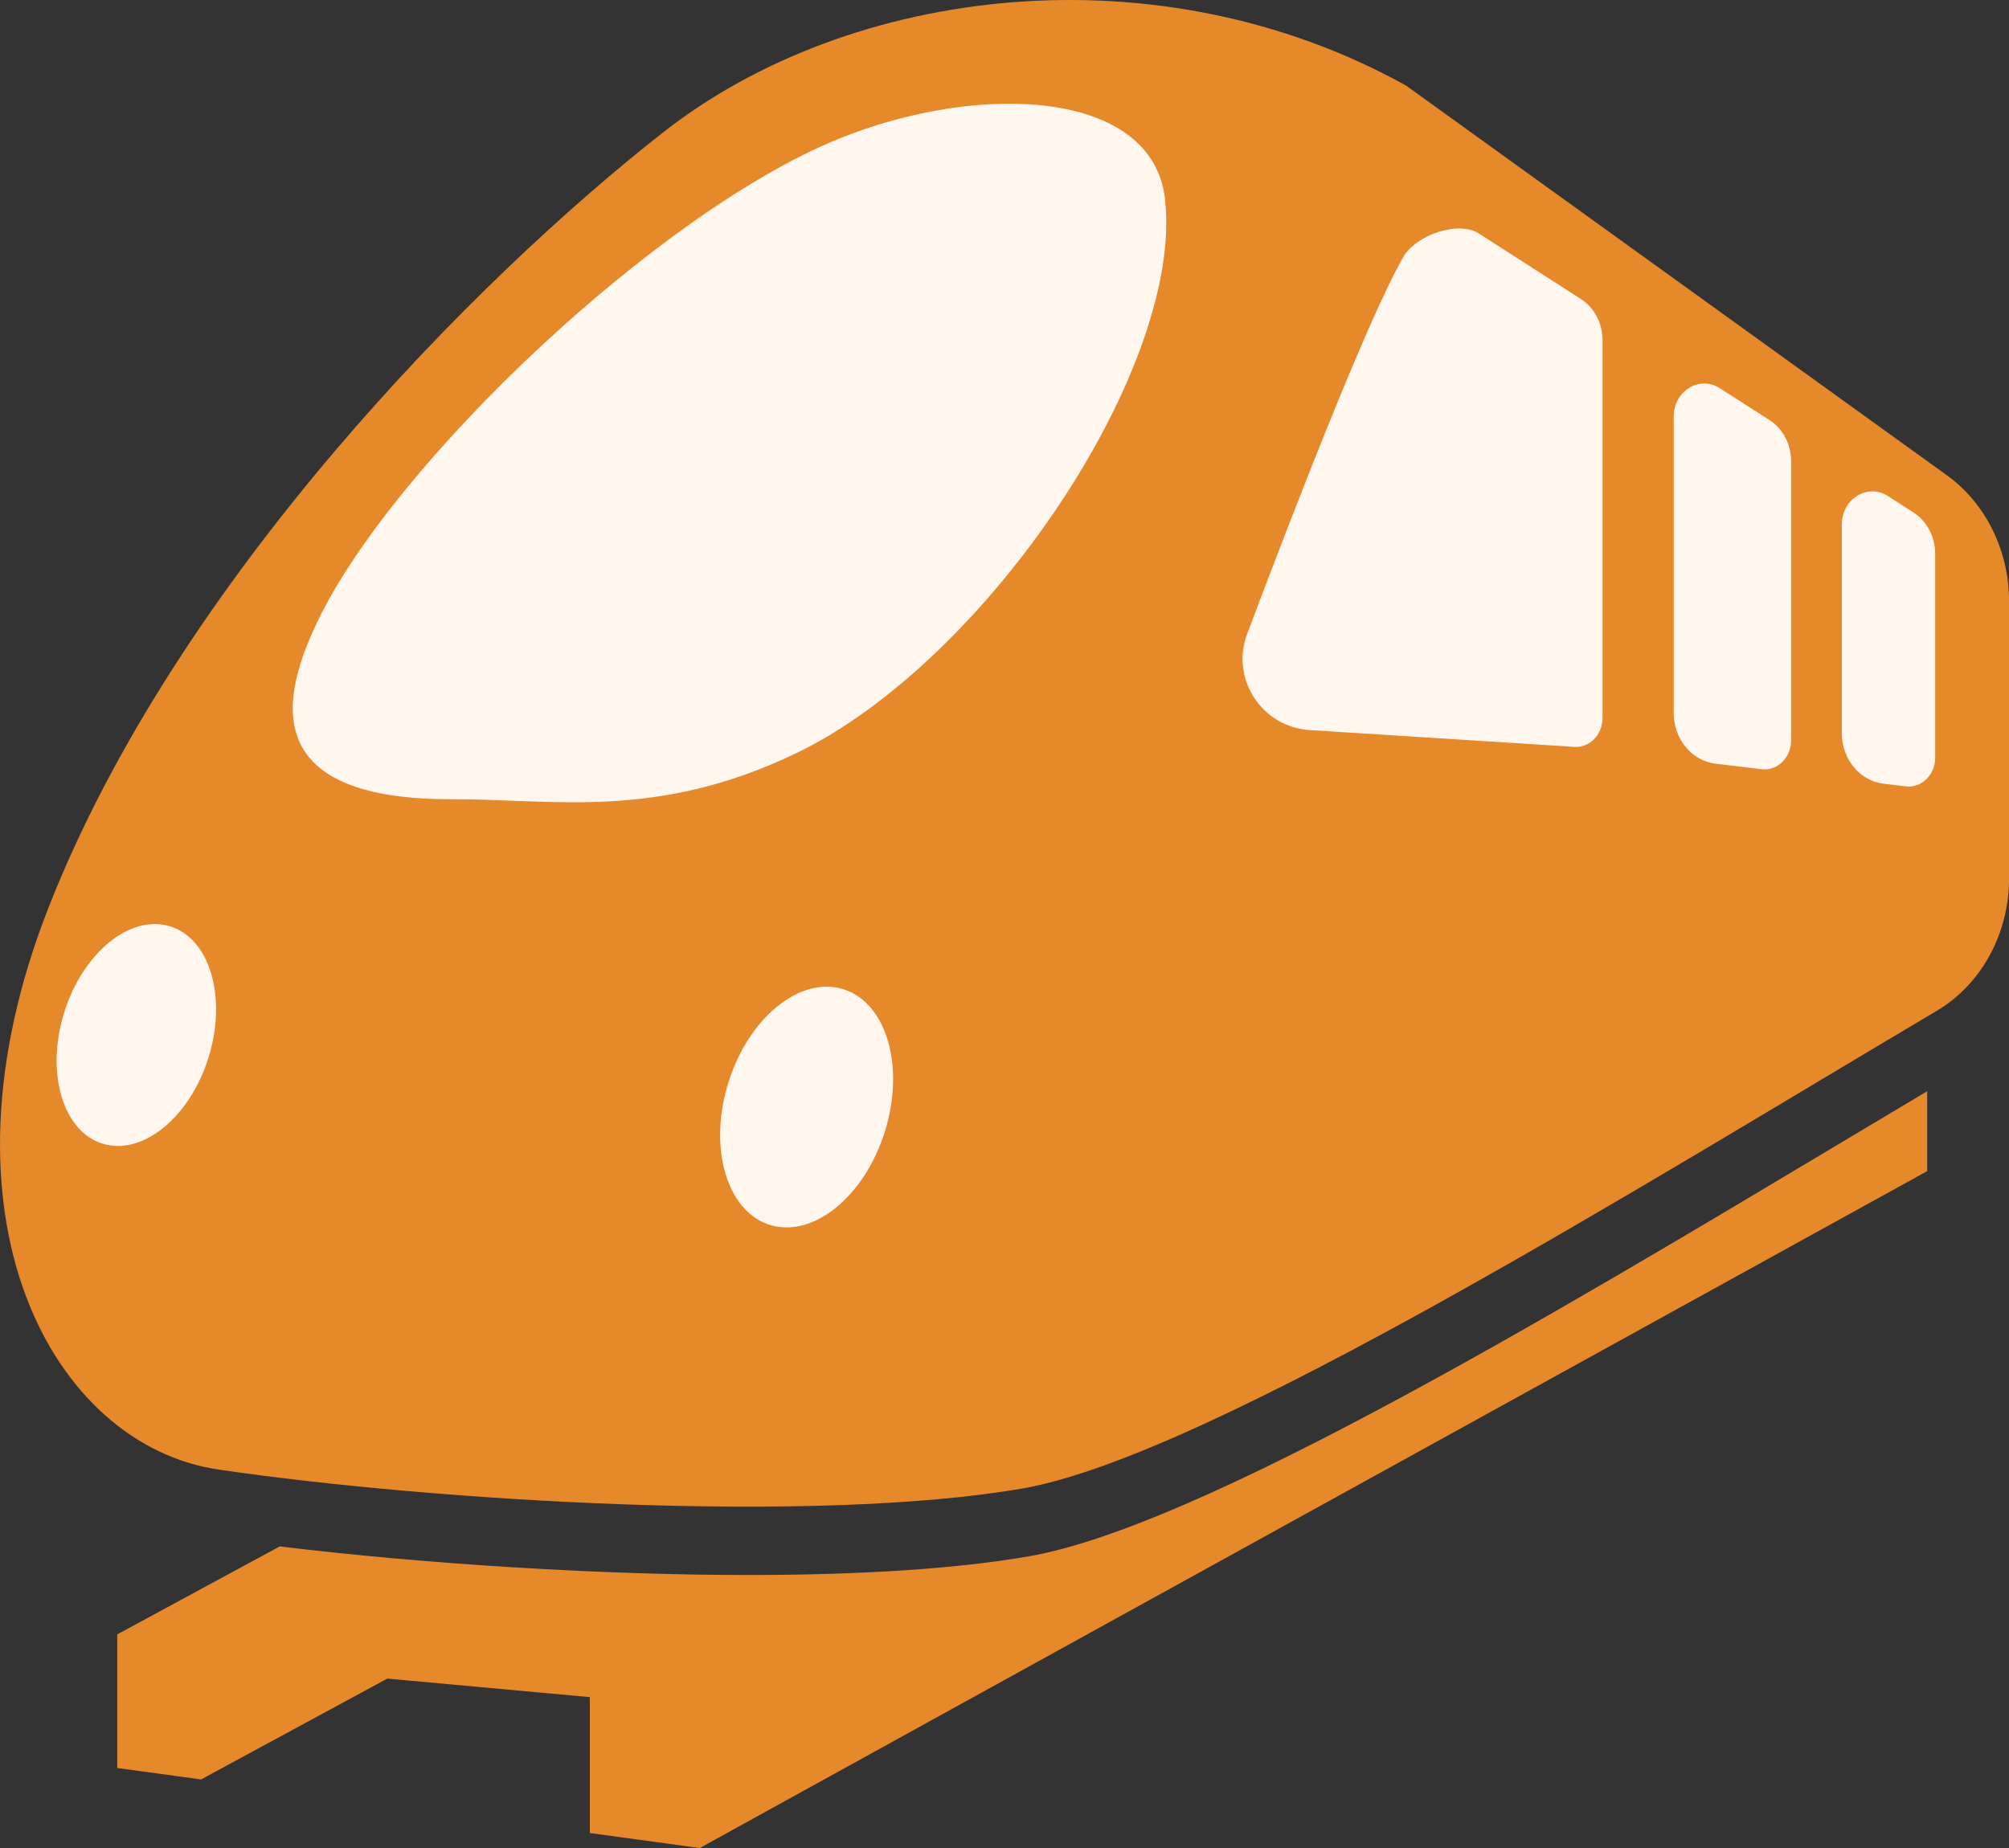 <svg width="75" height="69" viewBox="0 0 75 69" fill="none" xmlns="http://www.w3.org/2000/svg">
<rect x="0" y="0" width="75" height="69" fill="#333333" stroke="none"/>
<g clip-path="url(#clip0_235_28)">
<path d="M72.68 17.745L52.488 3.193C43.197 -1.957 31.729 -0.514 24.781 4.923C17.846 10.348 6.611 21.643 1.804 33.906C-2.712 45.424 1.944 53.959 8.162 54.871C16.132 56.04 30.404 56.924 38.179 55.575C45.141 54.367 61.592 44.084 72.297 37.746C73.966 36.759 75.002 34.862 75.002 32.802V22.44C75 20.552 74.129 18.79 72.68 17.745Z" fill="#E6892B"/>
<path d="M11.848 23.215C10.593 25.841 9.457 29.859 16.858 29.841C20.686 29.833 24.486 30.626 29.677 28.146C36.834 24.728 44.221 13.676 43.489 7.413C43.019 3.377 36.649 3.022 31.309 5.184C24.576 7.911 14.677 17.297 11.848 23.215Z" fill="#FFF6ED"/>
<path d="M7.787 39.477C8.482 37.236 7.839 35.046 6.349 34.587C4.86 34.127 3.089 35.572 2.394 37.813C1.699 40.054 2.343 42.243 3.832 42.703C5.322 43.162 7.092 41.718 7.787 39.477Z" fill="#FFF6ED"/>
<path d="M33.038 42.237C33.792 39.806 33.093 37.431 31.478 36.933C29.863 36.434 27.942 38.001 27.188 40.433C26.434 42.864 27.133 45.239 28.748 45.737C30.363 46.235 32.284 44.668 33.038 42.237Z" fill="#FFF6ED"/>
<path d="M64.204 14.494L66.057 15.682C66.558 16.004 66.866 16.589 66.866 17.221V27.65C66.866 28.291 66.352 28.79 65.764 28.721L64.046 28.515C63.156 28.409 62.483 27.594 62.483 26.624V15.557C62.482 14.6 63.444 14.005 64.204 14.494ZM71.436 19.136L70.48 18.522C69.72 18.034 68.758 18.628 68.758 19.586V27.372C68.758 28.342 69.431 29.157 70.321 29.263L71.143 29.361C71.73 29.432 72.244 28.933 72.244 28.291V20.674C72.244 20.043 71.937 19.458 71.436 19.136ZM59.017 11.163L55.206 8.716C54.445 8.228 52.859 8.769 52.384 9.603C51.026 11.98 48.2 19.305 46.56 23.666C45.93 25.34 47.101 27.145 48.891 27.259L58.724 27.883C59.312 27.953 59.826 27.454 59.826 26.812V12.702C59.827 12.07 59.519 11.485 59.017 11.163Z" fill="#FFF6ED"/>
<path d="M68.632 42.723C57.993 49.087 44.754 57.007 38.425 58.106C35.744 58.571 32.209 58.807 27.918 58.807C22.451 58.807 15.867 58.398 10.442 57.74L4.377 61.024V66.013L7.507 66.44L14.459 62.675L22.02 63.367V68.441L26.124 69.001L71.946 43.727V40.744C70.884 41.375 69.775 42.039 68.632 42.723Z" fill="#E6892B"/>
</g>
<defs>
<clipPath id="clip0_235_28">
<rect width="75" height="69" fill="white"/>
</clipPath>
</defs>
</svg>
